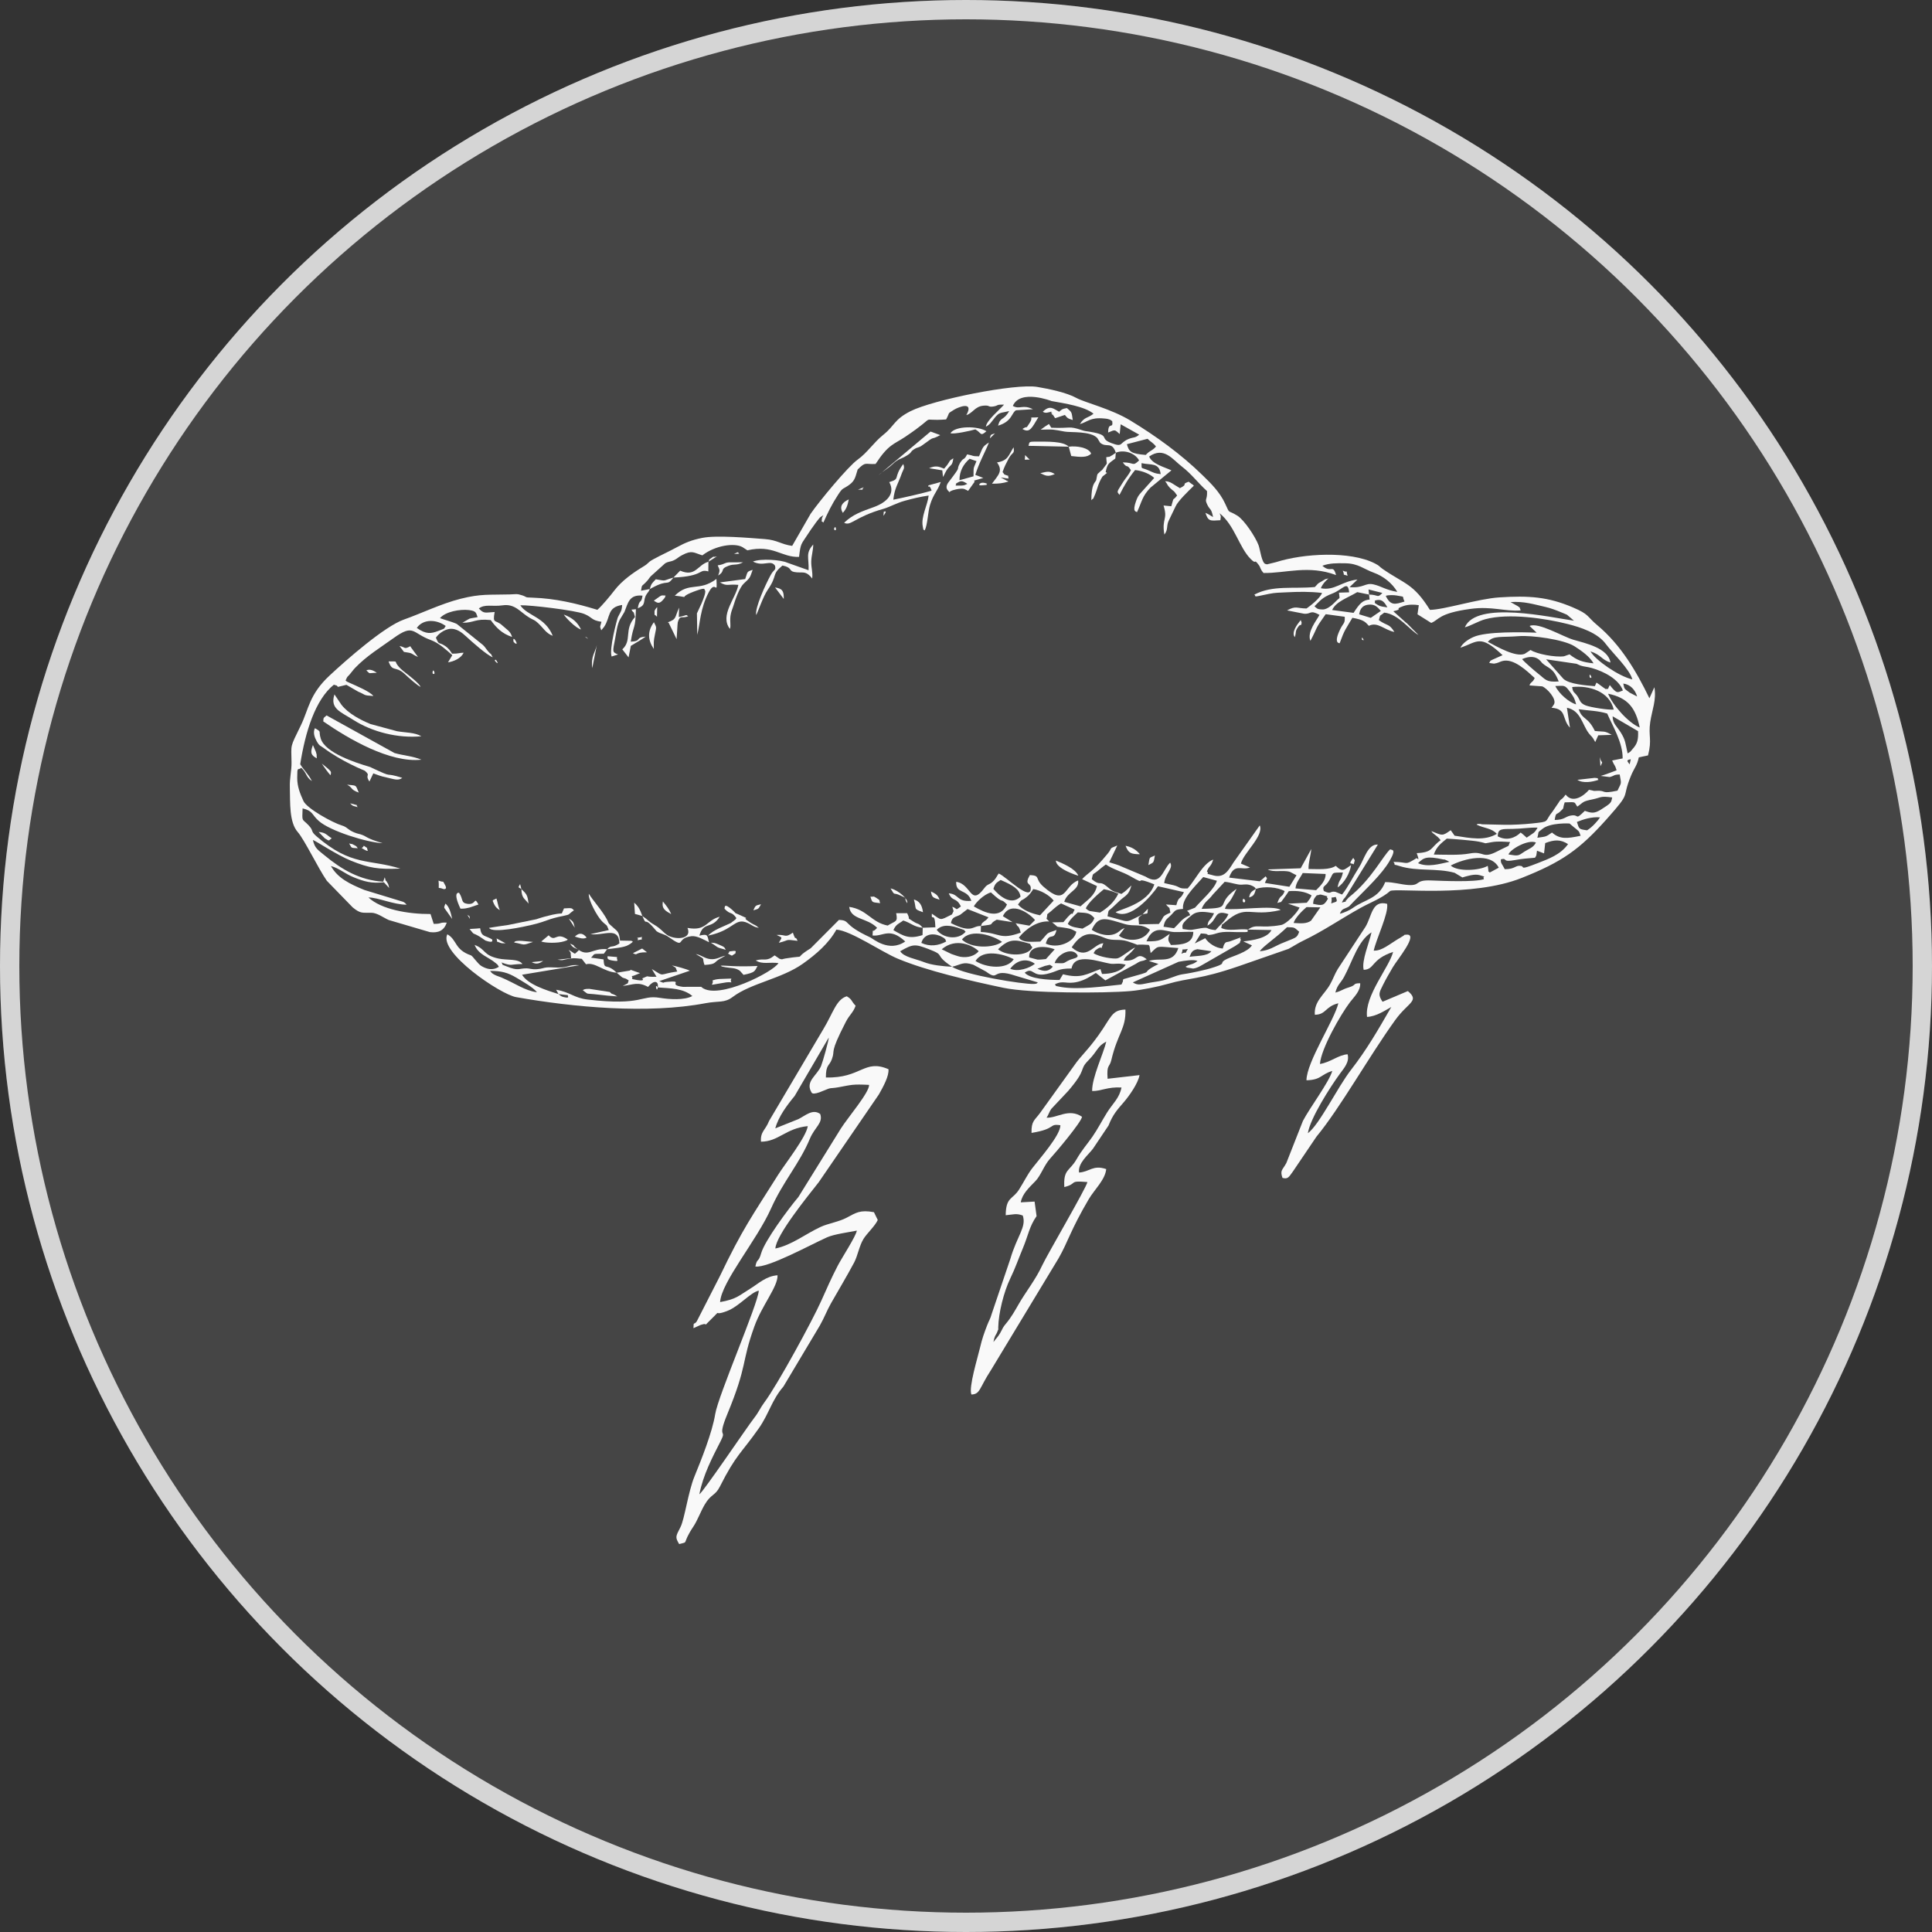 <?xml version="1.0" encoding="UTF-8"?> <svg xmlns="http://www.w3.org/2000/svg" width="100" height="100" viewBox="0 0 100 100" fill="none"><rect x="0" y="0" width="100" height="100" fill="#333333" stroke="none"/> <circle opacity="0.8" cx="50" cy="50" r="49.5" stroke="#F9F9F9"></circle> <circle opacity="0.09" cx="50" cy="50" r="50" fill="white"></circle> <path fill-rule="evenodd" clip-rule="evenodd" d="M28.91 51.454L29.398 51.51C29.358 51.569 29.546 51.698 29.141 51.599C29.036 51.573 28.97 51.503 28.91 51.454ZM25.361 50.255C25.942 50.251 26.28 50.338 26.728 50.606C27.049 50.8 27.595 51.101 27.794 51.36C27.138 51.264 26.732 50.927 25.94 50.589C25.831 50.543 25.737 50.522 25.637 50.472C25.391 50.353 25.434 50.302 25.361 50.255ZM55.02 50.428L54.843 50.724C54.246 50.723 53.301 50.669 53.039 50.345C53.505 50.03 53.399 50.587 54.179 50.412C54.777 50.276 54.723 50.129 55.462 50.129C55.617 49.28 56.915 49.793 57.466 49.88C57.709 49.919 57.858 49.825 58.264 49.931C58.042 50.298 57.499 50.407 57.041 50.412L56.959 50.16C56.248 50.412 55.958 50.669 55.02 50.428ZM53.695 50.142L54.085 49.995C54.447 49.925 54.263 49.909 54.493 50.035C54.283 50.289 54.046 50.308 53.695 50.142ZM49.282 50.04C49.764 49.923 49.839 49.758 50.38 49.935L51.04 50.291C51.745 50.825 51.291 50.077 52.538 50.496L53.719 50.849C53.643 50.895 53.715 50.918 53.517 50.929C52.993 50.959 49.904 50.461 49.282 50.04ZM52.29 50.142C52.615 49.697 53.135 49.566 53.565 49.885C53.3 50.107 52.684 50.324 52.29 50.142ZM50.491 49.74C50.885 49.114 51.915 49.363 52.471 49.646C52.127 50.204 51.05 50.099 50.491 49.74ZM54.589 49.85C54.728 49.383 55.474 49.009 55.752 49.413C55.872 49.587 55.54 49.608 55.372 49.684C54.97 49.868 55.221 49.869 54.589 49.85ZM61.572 49.526C61.664 49.288 61.711 49.18 61.982 49.13L62.701 49.236C62.48 49.515 61.905 49.462 61.572 49.526ZM54.137 49.641C54.023 49.654 53.817 49.675 53.702 49.67L53.269 49.555C53.233 48.921 54.105 48.939 54.59 49.138L54.137 49.641ZM49.282 50.04C48.805 50.014 48.225 49.96 47.809 49.793C47.419 49.636 46.773 49.539 46.595 49.236C47.252 48.859 47.357 48.853 48.063 49.124C49.004 49.485 48.268 49.362 49.282 50.04ZM61.149 49.363C61.299 49.032 61.035 49.197 61.482 49.119C61.248 49.499 61.529 49.196 61.149 49.363ZM48.744 49.135C49.484 48.503 50.373 48.945 50.657 49.236C50.455 49.477 50.094 49.588 49.708 49.523C49.588 49.502 49.339 49.41 49.243 49.378L48.744 49.135ZM51.659 49.135C52.074 48.724 52.384 48.588 52.95 48.751C53.534 48.918 53.196 48.773 53.434 49.033C53.19 49.531 52.081 49.491 51.659 49.135ZM55.471 49.033C56.089 48.096 56.617 48.318 57.212 48.558C57.616 48.719 57.929 48.583 58.352 48.719C59.339 49.036 58.374 48.835 59.457 48.909C59.528 49.03 59.491 48.941 59.521 49.111L59.558 49.33C60.008 48.899 59.82 48.996 60.991 49.07C60.718 49.925 60.021 49.544 59.465 49.74L59.963 49.895C58.751 50.511 60.14 50.128 58.146 50.681C58.08 50.849 58.155 50.704 58.117 50.811L58.045 50.959C57.14 51.05 55.829 51.242 54.918 51.087C54.504 51.017 54.696 51.018 54.599 50.95C55.047 50.718 55.182 50.964 55.784 50.819C56.148 50.729 56.44 50.547 56.719 50.358L57.214 50.744L58.797 49.885C59.114 49.673 59.06 49.802 59.355 49.651C58.79 49.212 58.932 49.802 58.162 49.714C58.288 49.419 58.419 49.493 58.757 49.041C58.495 49.151 58.039 49.566 57.831 49.606C57.648 49.643 56.917 49.545 56.603 49.336L56.689 49.196C57.211 48.791 56.874 49.407 57.108 48.819C56.585 48.869 56.269 49.74 55.471 49.033ZM48.975 48.731C48.58 48.952 48.12 49.011 47.689 48.805C47.81 48.373 48.23 48.275 48.647 48.438C48.672 48.449 48.828 48.529 48.848 48.545C48.999 48.674 48.894 48.588 48.975 48.731ZM49.791 48.631C50.26 48.021 51.445 48.444 51.865 48.752C51.409 49.087 50.255 49.099 49.791 48.631ZM65.208 49.236C65.347 48.998 66.055 48.54 66.617 47.991C67.04 48.004 66.962 47.988 67.246 48.227C67.115 48.581 67.096 48.505 66.32 48.835C65.976 48.98 65.701 49.197 65.208 49.236ZM64.594 48.116L65.811 48.139C65.604 48.566 64.832 48.671 64.355 48.727L64.8 48.932C64.575 49.285 63.841 49.474 63.496 49.639C63.04 49.86 63.534 49.834 62.891 50.046C62.593 50.147 62.347 50.206 62.025 50.276C60.959 50.512 61.366 50.326 60.41 50.681C60.161 50.774 59.789 50.819 59.553 50.858C59.102 50.937 58.921 51.034 58.634 50.849L61 49.783C61.342 49.721 61.782 49.649 61.983 49.74C61.688 49.968 61.656 49.861 61.358 50.041C61.382 50.054 61.415 50.051 61.428 50.08L61.761 50.133C61.919 50.117 62.09 50.026 62.203 49.96L63.928 48.968C64.296 48.698 64.096 48.926 64.232 48.631C64.05 48.545 64.589 48.392 63.676 48.719C63.48 48.789 63.459 48.708 63.348 48.91C63.341 48.921 63.335 48.955 63.33 48.966L63.289 49.097C62.926 49.07 62.566 48.834 62.382 48.562L61.84 48.832L62.157 48.317C62.733 48.329 62.304 48.443 62.738 48.373C62.918 48.342 63.025 48.269 63.289 48.245C63.528 48.224 63.761 48.238 63.999 48.245C64.84 48.264 64.496 48.216 64.594 48.116ZM59.341 48.724C59.711 47.819 60.309 48.221 60.766 48.242C61.08 48.254 61.431 48.219 61.766 48.232C61.761 48.843 61.195 48.902 60.608 48.913C60.455 48.682 60.429 48.631 60.546 48.337C60.072 48.647 60.089 48.731 59.341 48.724ZM48.484 48.127C48.793 47.825 49.207 47.879 49.772 48.09C50.009 48.179 49.821 48.08 49.981 48.227C49.585 48.687 48.793 48.556 48.484 48.127ZM47.761 48.02L47.75 48.4C47.054 48.625 46.764 48.447 46.243 48.144C46.379 47.822 46.55 47.804 46.751 47.645C47.166 47.777 47.303 47.98 47.761 48.02ZM56.508 48.127C56.868 47.34 57.265 47.551 58.225 47.831C58.722 47.977 59.062 47.771 59.524 48.127C59.248 48.668 58.596 48.736 58.131 48.553C57.941 48.476 58.042 48.507 57.913 48.428L58.213 48.034C57.991 48.125 58.04 48.13 57.874 48.248C57.447 48.553 56.826 48.344 56.508 48.127ZM56.028 48.066C55.755 48.012 55.468 48.007 55.269 47.824C55.382 47.579 55.572 47.429 55.786 47.224C56.306 47.255 56.403 47.251 56.647 47.522C56.517 47.808 56.477 47.816 56.028 48.066ZM50.772 47.932C50.325 47.903 50.34 48.345 49.219 47.779C49.286 47.436 49.456 47.48 49.698 47.348L50.08 47.053L51.165 47.48C51.04 47.65 50.978 47.658 50.956 47.678C50.793 47.835 50.86 47.706 50.772 47.932ZM50.772 47.932C51.637 47.819 51.075 47.875 51.592 47.602L52.409 47.731L51.908 47.421C52.331 46.545 53.362 47.348 53.571 47.624L53.284 47.913L52.572 47.787C52.586 47.835 52.62 47.83 52.628 47.87C52.652 47.983 52.73 47.854 52.832 48.272C51.745 48.668 51.779 48.291 50.764 48.237L50.772 47.932ZM62.497 47.911C63.06 47.606 62.802 47.05 63.584 47.316C63.421 47.685 63.126 47.895 62.915 48.143C62.349 48.087 62.641 47.969 62.143 48.048C61.666 48.125 61.725 48.171 61.216 48.085C61.2 47.892 61.107 47.828 61.706 47.354C62.012 47.112 62.446 47.208 62.84 47.271C62.639 47.697 62.553 47.563 62.497 47.911ZM66.959 47.773C67.016 47.539 67.38 47.158 67.626 46.951L68.342 46.965L67.86 47.653C67.621 47.83 67.297 47.792 66.959 47.773ZM55.042 47.729L54.456 47.742C54.865 48.045 54.567 47.934 55.018 48.007C55.326 48.058 55.403 48.05 55.711 48.227C55.612 48.757 54.745 49.134 54.129 48.84C54.311 48.195 54.543 48.752 54.685 48.135C54.085 48.345 54.321 48.227 53.845 48.736C53.592 48.738 53.17 48.782 52.952 48.69C52.725 48.593 52.854 48.626 52.735 48.53C53.081 48.09 53.697 47.65 54.305 47.696C54.091 47.452 54.185 47.678 54.208 47.319C54.509 47.096 54.579 46.965 54.919 46.761L55.623 47.08C55.331 47.667 55.76 46.844 55.042 47.729ZM51.289 46.191C52.041 46.882 51.717 46.407 52.122 46.817C51.763 47.587 51.015 47.27 50.405 46.916C50.502 46.722 50.913 46.298 51.289 46.191ZM53.831 47.375C53.363 47.278 52.928 47.101 52.69 46.817C52.955 46.467 52.789 46.7 53.132 46.435C53.306 46.301 53.381 46.17 53.481 46.019C53.863 46.075 54.315 46.332 54.538 46.614L53.831 47.375ZM69.138 46.424C69.25 46.722 69.191 46.646 68.905 46.762C68.987 46.335 68.783 46.512 69.138 46.424ZM67.964 46.78C67.983 46.517 68.037 46.493 68.152 46.343C68.337 46.324 68.272 46.268 68.494 46.335C68.958 46.475 68.54 46.314 68.736 46.514C68.534 46.874 68.448 46.893 67.964 46.78ZM56.936 47.236L56.398 47.153C56.268 47.096 56.271 47.069 56.201 47.018C56.32 46.721 56.86 46.252 57.137 46.024C57.458 46.086 57.61 46.15 57.886 46.255C57.662 46.722 57.286 47.023 56.936 47.236ZM51.418 46.009C51.514 45.698 51.587 45.692 51.793 45.547C52.433 45.826 52.767 46.014 52.822 46.413C52.323 46.897 51.721 46.368 51.418 46.009ZM65.006 46.008C65.457 45.859 66.132 45.918 66.493 46.123C66.354 46.504 66.284 46.255 66.115 46.739C66.413 46.628 66.206 46.806 66.472 46.467C66.534 46.387 66.652 46.209 66.708 46.126C67.147 46.091 67.563 46.143 67.887 46.346C67.814 46.522 67.744 46.59 67.64 46.726L66.665 46.774L67.265 46.975C67.153 47.233 66.604 47.825 66.305 47.879C65.188 48.079 65.046 47.785 64.594 48.116C64.155 48.048 63.581 48.23 63.209 48.026C63.298 47.736 63.151 47.961 63.405 47.739C64.53 46.754 64.643 47.49 66.285 47.102C65.953 46.826 63.98 47.137 63.4 47.04C63.56 46.606 63.552 46.973 64.005 46.006C62.791 46.852 63.946 47.007 62.196 47.042C62.365 46.639 62.537 46.627 62.772 46.306L63.389 45.642C63.737 45.673 64.018 45.802 64.264 45.791C64.409 45.784 64.602 45.74 64.848 45.867C64.98 45.936 64.953 45.95 65.006 46.008ZM61.852 46.983L61.442 47.144C61.578 47.284 61.477 47.126 61.605 47.367C61.149 47.556 61.099 47.739 60.767 48.045L60.223 47.967C60.301 47.579 60.4 47.579 60.613 47.364C60.85 47.125 60.793 47.075 61.233 47.046C61.168 46.533 61.77 45.966 62.28 45.395L62.987 45.588C62.851 46.025 62.247 46.534 61.852 46.983ZM59.14 47.331C58.125 47.811 58.581 47.739 57.324 47.428C57.401 47.035 57.329 47.206 57.589 46.964C57.739 46.823 57.806 46.754 57.951 46.622C58.267 46.333 58.427 46.344 58.561 45.831C58.363 46.005 58.318 46.094 58.045 46.269C57.506 46.11 57.535 46.081 57.278 45.872C56.883 45.548 56.97 45.893 56.51 45.505C56.59 45.159 56.518 45.32 56.815 45.081C56.984 44.943 57.086 44.852 57.239 44.745C57.61 45.004 58.085 45.114 58.495 45.347C59.507 45.923 58.494 45.269 59.748 45.775C59.419 46.796 57.911 47.08 57.744 47.219C58.494 47.653 59.599 46.371 59.936 45.872L61.281 46.177C61.067 46.633 61.021 46.335 60.886 46.853L60.349 46.815C60.622 47.131 60.483 46.841 60.579 47.239C60.081 47.453 60.29 47.437 59.981 47.825L58.955 47.844C58.937 47.434 58.861 47.543 59.14 47.331ZM68.122 46.076L67.054 45.984C67.082 45.669 67.276 45.483 67.428 45.188L68.612 45.237C68.628 45.561 68.374 45.827 68.122 46.076ZM75.089 44.8C75.767 44.444 77.158 44.085 77.576 44.911L77.107 45.163C76.949 44.98 77.091 45.325 77.013 44.854C77.013 44.849 77.01 44.827 77.004 44.816C76.587 45.063 75.446 45.132 75.089 44.8ZM73.397 44.678C73.696 44.382 73.85 44.302 74.691 44.482C75.05 44.559 74.521 44.41 74.865 44.527C74.889 44.535 74.923 44.556 74.942 44.564C74.963 44.572 74.993 44.592 75.019 44.607C74.478 44.725 73.892 44.9 73.397 44.678ZM79.98 43.638C80.457 43.458 80.768 43.439 81.162 43.691C80.771 44.241 80.149 44.457 79.597 44.674C78.585 45.069 78.945 44.859 78.722 44.821C78.43 44.768 78.444 44.991 77.886 44.99C77.761 44.728 77.655 44.68 77.688 44.476C78.066 44.39 77.688 44.654 78.43 44.514C78.768 44.449 79.11 44.425 79.451 44.396C79.529 44.252 79.507 44.383 79.555 44.032L79.92 44.171L79.98 43.638ZM78.079 44.227C78.144 43.98 79.075 43.431 79.498 43.608C79.379 43.873 79.1 43.949 78.907 44.078C78.574 44.303 78.601 44.313 78.079 44.227ZM74.214 44.232C74.353 43.809 74.623 43.625 74.886 43.407C75.199 43.423 76.212 43.499 76.541 43.563C77.061 43.665 76.702 43.673 77.213 43.59C77.556 43.534 77.819 43.565 78.162 43.584C77.994 43.895 78.304 43.651 77.49 44.071C76.694 44.479 76.839 44.032 76.07 44.176C75.521 44.278 74.792 44.236 74.214 44.232ZM79.574 43.362C79.675 42.985 79.545 43.137 79.841 42.899C80.248 42.572 81.227 42.62 81.239 42.625L81.433 42.789C81.727 43.035 81.717 42.971 81.811 43.26C81.116 43.404 80.747 43.456 80.331 43.092C80.002 43.316 80.058 43.293 79.574 43.362ZM77.522 43.287C77.53 42.877 77.731 42.912 78.31 42.903C78.797 42.895 79.11 42.828 79.585 42.837C79.41 43.147 79.384 43.097 79.02 43.357C78.928 43.279 78.979 43.316 78.879 43.231C78.738 43.11 78.842 43.194 78.708 43.092C78.438 43.364 77.988 43.545 77.522 43.287ZM81.621 42.545C81.925 42.417 82.391 42.264 82.818 42.307C82.727 42.459 82.413 42.819 82.146 42.977C81.717 42.915 81.74 42.92 81.621 42.545ZM81.642 41.75C81.985 41.514 81.882 41.486 82.434 41.374C82.909 41.276 82.809 41.189 83.447 41.276C83.388 41.557 83.41 41.557 82.873 41.899C82.517 42.125 82.362 42.084 82.031 41.969C81.473 42.513 81.784 42.114 81.275 42.219C81.02 42.272 80.954 42.441 80.471 42.441C80.536 42.017 80.554 42.199 80.757 42.002C81.001 41.768 80.86 41.91 80.988 41.53C81.634 41.508 81.456 41.506 81.642 41.75ZM84.349 39.563C84.243 39.411 84.135 39.341 84.409 39.301L84.349 39.563ZM84.497 38.776C84.352 38.937 84.438 38.88 84.246 38.996C84.125 38.468 84.146 38.324 83.892 37.916C83.697 37.605 83.468 37.452 83.469 37.075L84.786 37.844C84.8 38.277 84.765 38.479 84.497 38.776ZM84.872 37.657C84.277 37.415 83.46 36.483 83.235 35.907C84.272 36.119 84.661 36.652 84.872 37.657ZM81.376 35.561C82.253 35.465 83.303 35.784 83.527 36.727C83.265 36.758 82.338 36.615 82.073 36.512C81.76 36.389 81.778 36.217 81.641 36.025C81.489 35.811 81.414 35.864 81.376 35.561ZM81.582 36.459C81.216 36.357 80.685 35.904 80.504 35.507C80.978 35.498 80.986 35.433 81.259 35.806C81.417 36.023 81.497 36.126 81.582 36.459ZM84.021 35.38C84.39 35.43 84.636 35.706 84.738 36.051L84.353 35.851C84.058 35.626 84.084 35.685 84.021 35.38ZM82.549 35.516C82.103 35.478 81.221 35.416 80.922 35.136L80.026 34.126L81.602 34.358C81.612 34.361 81.754 34.431 81.806 34.449C81.995 34.511 82.162 34.511 82.387 34.575C83.045 34.763 83.788 35.16 84.001 35.739C83.731 35.832 83.702 35.953 83.322 35.459C83.152 35.781 83.326 35.607 83.113 35.669C82.915 35.542 82.826 35.452 82.633 35.331L82.549 35.516ZM79.592 34.849C79.48 34.763 78.885 34.259 78.784 34.115C79.525 33.796 79.758 34.259 79.823 34.319C80.123 34.6 80.394 34.532 80.678 35.273C80.013 35.32 80.011 35.175 79.592 34.849ZM78.626 32.926C79.253 32.875 80.937 33.092 81.499 33.453C81.858 33.683 82.292 33.989 82.481 34.334C81.886 34.276 81.607 34.16 81.239 33.869L80.95 33.97C80.503 34.03 79.541 33.856 79.222 33.643L78.918 33.842C78.456 34.027 77.53 33.499 77.011 33.221C77.294 32.885 77.702 33 78.626 32.926ZM21.574 32.502C21.9 32.029 22.586 32.049 23.071 32.401C22.942 32.561 23.12 32.492 22.69 32.655C22.313 32.799 22.058 32.842 21.574 32.502ZM70.35 31.797C70.381 31.653 70.423 31.327 70.86 31.295C71.163 31.273 71.293 31.413 71.47 31.623L70.951 31.98L70.35 31.797ZM71.154 31.09C71.492 30.978 71.637 31.117 71.81 31.438C71.596 31.405 71.463 31.399 71.326 31.319C71.036 31.15 71.221 31.217 71.154 31.09ZM72.698 31.134C72.221 31.283 71.975 31.37 71.728 30.842C71.841 30.79 72.164 30.798 72.288 30.823C72.786 30.924 72.532 30.802 72.698 31.134ZM70.862 30.775L70.892 31.032C70.536 31.062 70.375 31.233 70.061 31.721L68.953 31.575C69.142 31.142 69.732 30.957 70.251 30.649L70.862 30.775ZM70.862 30.775L70.835 30.51L71.551 30.691C71.273 30.983 71.371 30.78 70.862 30.775ZM68.036 31.382C68.349 31.074 68.443 30.919 68.966 30.719C69.499 30.517 69.77 30.011 69.831 30.659L69.304 30.676C69.336 31.064 69.395 30.869 69.157 31.11C68.996 31.273 68.719 31.549 68.46 31.546C68.155 31.543 68.159 31.474 68.036 31.382ZM62.917 26.221L62.727 25.966L62.917 26.221ZM60.077 24.541C59.746 24.499 59.769 24.488 59.44 24.345C59.035 24.166 59.095 24.324 59.086 23.973C59.595 24.084 59.998 23.933 60.077 24.541ZM59.397 22.712C59.585 22.896 59.663 22.894 59.834 23.111C59.622 23.358 59.551 23.282 59.303 23.547C58.545 23.486 58.431 23.381 58.328 22.991L59.397 22.712ZM33.636 30.488L33.18 30.576C33.236 30.199 33.204 30.399 33.511 30.049C33.593 29.957 33.601 29.914 33.689 29.823L34.428 29.157C34.63 29.044 34.683 29.092 34.881 28.999C35.05 28.921 35.094 28.843 35.313 28.73C35.824 28.462 35.902 28.608 36.355 28.745C36.996 28.243 37.994 28.078 38.429 28.318L38.685 28.485C40.025 28.176 40.442 28.857 41.359 28.825C41.444 28.093 41.468 28.187 41.807 27.659C41.934 27.466 42.017 27.341 42.136 27.182C42.203 27.091 42.246 27.022 42.309 26.946C42.508 26.705 42.398 26.818 42.617 26.666C42.605 26.698 42.548 26.796 42.546 26.815C42.524 27.119 42.508 26.919 42.617 27.049C42.859 26.512 43.047 26.117 43.382 25.604C43.644 25.2 43.611 25.35 43.971 25.085C44.271 24.866 44.282 24.637 44.392 24.302C44.828 23.869 44.761 24.048 45.32 24.014C45.991 22.987 46.26 23.009 46.847 22.615C48.701 21.37 47.435 21.825 48.971 21.71C49.192 21.305 48.996 21.452 49.374 21.212C49.606 21.066 50.434 20.74 50.017 21.487C50.36 21.377 50.456 21.043 50.895 20.998C51.265 20.96 51.114 21.091 51.431 21.037C51.704 20.989 51.525 20.935 51.969 20.944C51.741 21.209 51.061 21.761 51.029 22.085C51.252 21.969 51.3 21.851 51.489 21.621C51.737 21.316 51.795 21.388 52.234 21.278C51.947 21.787 51.782 21.557 51.659 22.032C52.401 21.814 52.36 21.343 52.593 21.235L53.464 21.182C52.933 20.912 52.784 21.215 52.424 21.01C52.802 20.121 54.431 20.759 54.431 20.759C55.111 20.882 56.132 21.032 56.601 21.413C56.293 21.661 56.135 21.565 55.896 21.95C56.295 21.843 56.424 21.59 57.144 21.661C57.219 21.667 57.275 21.67 57.338 21.686C57.504 21.728 57.493 21.75 57.57 21.801C57.63 22.243 57.364 21.785 57.357 22.388C57.747 22.222 57.685 22.237 57.956 22.466L58.005 21.961L58.964 22.497C58.747 22.682 58.691 22.615 58.441 22.712C57.908 22.92 58.155 23.17 57.525 22.934C56.853 22.682 57.541 22.535 56.41 22.347C56.199 22.312 56.17 22.323 55.996 22.264C55.283 22.026 55.463 22.184 54.415 22.139L54.294 21.946C54.136 22.045 54.043 22.104 53.866 22.24C54.546 22.219 54.5 22.227 55.109 22.339C55.414 22.395 56.456 22.299 56.797 22.675L56.943 22.915C57.275 23.201 57.549 22.814 57.755 23.433C58.152 23.264 58.738 23.425 58.959 23.832C58.6 24.169 58.733 23.931 58.114 23.933C58.377 24.3 58.291 23.96 58.537 24.337C58.412 24.592 58.289 24.709 58.142 24.933C58.127 24.959 58.079 25.034 58.063 25.059C57.761 25.525 57.835 25.446 57.945 25.615C58.189 25.128 58.42 24.74 58.752 24.33C59.133 24.367 59.545 24.543 59.741 24.739L59.079 25.476C58.939 25.632 58.889 25.695 58.808 25.918C58.586 26.529 58.813 26.467 58.853 26.508C59.121 25.924 59.114 25.695 59.55 25.238L60.633 24.346C60.255 24.169 59.639 24.021 59.48 23.63C60.246 23.095 60.705 23.791 61.165 24.142C61.68 24.536 61.974 24.964 62.475 25.419C62.499 25.912 62.326 25.79 62.494 26.132C62.642 26.432 62.69 26.279 62.788 26.761C62.582 26.649 62.626 26.646 62.393 26.545C62.54 26.994 62.636 26.96 63.167 26.927C63.196 26.652 63.207 26.776 63.123 26.564C63.908 27.191 64.134 28.331 64.736 28.934C65.073 29.272 64.868 28.865 65.144 29.231C65.27 29.397 65.203 29.433 65.401 29.658C66.555 29.676 67.717 29.231 69.154 29.765C68.993 29.172 68.896 29.692 68.446 29.283C68.814 29.143 69.191 29.148 69.646 29.156C70.3 29.167 70.581 29.451 71.109 29.644C71.596 29.819 72.058 30.18 72.325 30.636C71.709 30.533 71.521 30.348 71.095 30.249C70.654 30.145 70.586 30.458 69.853 30.389L70.262 29.997C69.424 30.092 69.084 30.587 68.368 30.447C68.431 30.26 68.672 29.984 68.77 29.945C68.583 29.963 68.593 29.985 68.428 30.081C68.139 30.245 68.269 30.169 68.058 30.384C66.93 30.49 65.877 30.277 64.924 30.777C65.06 30.873 64.737 30.938 65.677 30.74C65.995 30.673 66.237 30.675 66.616 30.657C67.217 30.628 67.763 30.614 68.428 30.689C68.329 30.968 67.817 31.361 67.626 31.495C67.093 31.487 67.088 31.34 66.62 31.594L67.489 31.765C67.883 31.803 67.781 31.543 68.297 31.825C68.147 32.114 67.64 32.712 67.827 33.17C68.24 32.39 68.02 32.621 68.618 31.79L69.603 31.924C69.624 32.286 69.534 32.235 69.378 32.55C68.995 33.324 69.328 33.281 69.339 33.295C69.608 32.559 69.647 32.58 69.999 31.978C70.254 32.025 70.522 32.074 70.705 32.239C70.72 32.251 70.742 32.277 70.755 32.289C70.768 32.302 70.793 32.331 70.804 32.341C70.814 32.352 70.835 32.377 70.852 32.393C71.302 32.163 71.65 32.607 72.173 32.711C71.897 32.258 71.806 32.414 71.368 32.098C71.478 31.749 71.355 31.95 71.648 31.709C72.398 31.788 72.982 32.636 73.421 32.866L72.821 32.262C72.807 32.25 72.78 32.234 72.765 32.219L72.119 31.639C72.703 31.495 72.09 31.56 72.641 31.369C72.89 31.281 73.204 31.283 73.437 31.324L73.369 31.797L74.079 32.242C74.487 32.085 74.444 31.745 76.107 31.517C77.23 31.364 77.888 31.662 78.708 31.595C78.636 31.405 78.709 31.48 78.546 31.366L78.184 31.163C78.88 31.115 79.381 31.276 80.011 31.42C80.246 31.473 80.559 31.589 80.755 31.672C80.879 31.725 80.998 31.766 81.108 31.819L81.467 32.127C80.292 31.966 76.418 31.067 75.82 32.47C76.131 32.39 76.522 32.149 76.863 32.055C78.098 31.717 80.011 32.015 81.124 32.294C81.827 32.47 82.692 32.754 83.123 33.34C83.457 33.793 84.347 34.627 84.49 35.165C83.803 35.013 82.58 34.176 82.323 33.715C82.884 33.9 82.89 34.144 83.358 34.295C83.241 33.541 82.073 33.298 81.43 33.11C80.891 32.952 79.619 32.189 79.171 32.401L79.537 32.748C78.808 32.719 76.917 32.674 76.26 32.974C75.993 33.095 75.708 33.284 75.59 33.526C76.485 33.229 76.598 32.807 77.773 33.912L77.235 34.152C77.047 34.263 77.205 34.134 77.079 34.316L77.329 34.35C77.544 34.318 77.597 34.267 77.73 34.224C78.336 34.029 79.06 34.758 79.435 35.093C79.328 35.347 79.223 35.286 79.166 35.478L79.826 35.526C80.077 35.628 80.583 36.181 80.436 36.453L80.355 36.574C80.347 36.587 80.323 36.612 80.307 36.633C81.122 36.697 80.819 37.193 81.261 37.665L81.104 36.633C81.821 36.777 81.888 37.498 82.236 37.954C82.395 38.163 82.392 38.074 82.569 38.409L82.726 38.059L83.421 38.036C83.027 37.806 83.038 37.89 82.55 37.835C82.172 37.061 81.915 37.29 81.712 36.71C82.284 36.791 82.684 36.783 83.188 36.933C83.458 37.554 84.001 38.438 83.988 39.256L83.445 39.363C83.575 39.679 83.576 39.542 83.675 39.871C83.375 39.982 83.22 40.049 82.853 40.163L83.318 40.22C83.586 40.151 83.509 40.092 83.835 40.088C83.93 40.621 83.929 40.477 83.72 40.924C82.826 41.112 83.171 40.906 82.647 40.932C82.395 40.944 82.606 40.943 82.247 40.879C81.995 41.181 81.408 41.613 81.037 41.127C80.79 41.473 80.835 41.275 80.674 41.543L80.361 42.002C79.904 42.564 80.279 42.518 79.277 42.625C78.861 42.669 78.272 42.697 77.915 42.692L76.716 42.665C76.459 42.634 76.953 42.649 76.573 42.645C76.413 42.645 76.485 42.657 76.427 42.682C76.804 42.875 77.201 42.853 77.476 43.161C76.838 43.536 76.118 43.384 75.288 43.255C75.269 43.226 75.224 43.163 75.215 43.148L75.087 42.971C74.659 43.279 74.667 43.257 74.09 43.019C74.15 43.169 74.372 43.22 74.567 43.49C74.026 43.876 74.187 44.118 73.329 44.158C73.525 44.701 73.335 44.342 73.292 44.436C72.67 44.811 72.944 44.621 72.127 44.611C72.304 44.87 71.98 44.678 72.437 44.825C73.346 45.116 74.352 44.918 75.29 45.176L75.692 45.417C75.928 45.349 76.321 45.216 76.595 45.301C77.029 45.436 76.696 45.306 76.809 45.505C76.292 45.669 74.698 45.596 74.077 45.572C73.185 45.535 73.57 45.853 72.88 45.807C72.499 45.781 72.143 45.658 71.698 45.657C71.347 46.533 70.648 46.542 70.019 46.999C69.861 47.114 69.569 47.243 69.351 47.297C69.462 47.003 69.576 47.069 69.829 46.914L70.132 46.598C70.667 46.049 71.534 45.243 71.923 44.565C72.319 43.879 72.011 44.027 71.961 43.956C71.585 44.286 70.996 45.511 69.849 46.421C69.832 46.434 69.81 46.454 69.794 46.469C69.773 46.488 69.722 46.557 69.702 46.576C69.518 46.732 69.907 46.593 69.453 46.716C69.582 46.435 69.542 46.587 69.687 46.359L71.318 43.715C70.79 43.676 70.603 44.498 70.341 44.899C70.034 45.371 69.77 45.929 69.464 46.301L69.121 46.161C68.811 46.102 68.933 46.324 68.521 46.118C68.425 45.824 68.588 45.937 68.8 45.572C69.06 45.127 68.874 45.175 69.51 45.16C69.392 45.658 69.32 45.464 69.234 45.931C69.568 45.73 69.88 45.184 69.931 44.776C69.576 45.017 69.494 45.167 69.138 44.816C68.814 45.036 68.246 44.982 67.729 44.98C67.721 44.64 67.832 44.343 67.873 43.944L67.323 44.942L65.621 45.001C65.913 45.172 66.403 45.018 66.767 45.127L67.107 45.304L66.739 45.899L65.47 45.701C65.588 45.404 65.621 45.521 65.508 45.358C65.4 45.459 65.352 45.497 65.205 45.615L63.619 45.424C63.885 44.642 64.278 45.077 64.699 44.9L64.23 44.699C64.356 44.158 65.433 43.258 65.205 42.722L63.841 44.648C63.574 45.077 63.349 45.456 62.81 45.313C62.239 45.163 62.655 45.278 62.468 45.103C62.615 44.753 62.665 44.902 62.797 44.49C62.251 44.707 61.881 45.534 61.474 45.985C60.984 46.009 61.112 45.913 60.75 45.821L60.258 45.708C60.316 45.205 60.753 44.94 60.566 44.65C60.155 45.06 60.099 45.88 59.288 45.371L58.084 44.865C57.895 44.769 57.614 44.694 57.415 44.631L57.831 43.763C57.351 43.952 57.61 43.849 57.33 44.189C56.536 45.156 56.323 45.163 56.009 45.505L56.777 45.862C56.666 46.368 56.276 46.587 55.928 46.912L55.085 46.678C55.235 46.151 55.873 46.078 55.805 45.572C55.036 45.856 55.216 46.952 54.018 45.902C53.523 45.47 53.89 45.323 53.306 45.293C53.008 45.816 53.331 45.685 53.351 45.939C53.41 46.748 52.065 45.355 51.693 45.213C51.603 45.334 51.565 45.444 51.449 45.57C51.206 45.832 51.136 45.716 50.949 45.968C50.225 46.943 50.281 45.749 49.492 45.642C49.465 46.292 50.06 45.984 50.277 46.628C49.491 46.691 49.668 46.281 49.108 46.239C49.309 46.702 49.484 46.408 49.735 46.917C49.417 47.15 49.591 47.04 49.29 46.932C49.373 47.248 49.39 47.07 49.272 47.331C48.616 47.658 48.754 47.645 48.233 47.292C48.195 47.742 48.39 47.11 48.415 47.996L47.761 48.02C47.522 47.748 47.546 47.871 47.282 47.701C46.863 47.428 47.167 47.681 46.954 47.267L46.386 47.268C46.477 47.733 46.373 47.648 45.945 47.907C45.093 47.741 44.881 47.072 43.954 46.941C44.045 47.627 44.882 47.485 45.399 48.026C45.093 48.376 45.203 47.943 45.163 48.42C45.709 48.487 46.039 47.969 46.855 48.731C46.009 49.317 45.182 48.581 45.042 48.518C43.563 47.835 44.057 47.643 43.424 47.614L41.961 49.083C40.922 49.726 41.954 49.403 40.646 49.612C40.432 49.647 40.532 49.681 40.347 49.625L40.095 49.45C39.645 49.807 39.586 49.576 39.117 49.713C39.454 49.931 39.838 49.788 40.293 49.849C40.036 50.305 37.169 51.767 36.333 51.112C36.325 51.106 36.302 51.082 36.296 51.077L35.347 51.079C34.493 50.975 35.476 50.734 34.514 50.823C34.217 50.851 34.467 50.919 34.123 50.783L35.704 50.244C35.564 50.166 34.962 50 34.78 49.97C35.064 50.134 34.933 50.048 35.055 50.286C34.043 50.426 34.447 50.592 33.738 50.156L33.982 50.557C33.261 50.581 33.706 50.45 33.243 50.642C33.237 50.645 33.432 50.801 32.974 50.726C32.509 50.65 32.833 50.667 32.696 50.546C32.722 50.533 32.762 50.488 32.774 50.512L33.129 50.369L32.634 50.195C32.627 50.209 32.618 50.23 32.616 50.235L31.919 50.348L32.208 50.592C32.403 50.683 32.296 50.584 32.543 50.747C32.45 50.943 32.612 50.838 32.233 51.032C32.787 50.97 33.011 50.796 33.542 51.082C33.859 50.699 34.075 50.791 34.053 51.055C34.014 51.511 33.855 50.822 34.046 51.109C34.715 51.158 35.369 51.154 35.836 51.554C35.418 51.782 34.646 51.728 34.148 51.647C33.151 51.484 33.303 52.074 30.41 51.736C29.715 51.655 29.497 51.344 28.787 51.23C28.809 51.262 28.873 51.4 28.91 51.454C28.289 51.259 27.33 50.965 27.022 50.452L29.985 49.96C29.42 49.914 29.492 50.072 28.906 50.081C28.721 50.083 28.472 50.059 28.314 50.072C28.137 50.086 28.051 50.147 27.791 50.166C27.517 50.185 27.398 50.121 27.263 50.121C26.832 50.118 26.851 50.278 26.197 50.01C25.865 49.874 26.1 50.008 25.951 49.815C26.537 50.027 26.358 49.907 27.044 49.896C26.818 49.604 26.262 49.714 25.8 49.614C24.995 49.44 25.155 49.132 24.566 48.909C24.77 49.422 25.271 49.521 25.666 49.856C25.814 49.981 25.712 49.884 25.823 50.041C25.686 50.123 25.398 50.286 24.916 50C24.727 49.888 24.466 49.48 24.378 49.45C23.511 49.15 23.671 48.652 23.154 48.358C22.68 49.287 25.892 51.465 26.709 51.61C29.698 52.14 33.526 52.491 36.515 51.926C37.21 51.795 37.494 51.928 37.924 51.602C38.875 50.884 40.445 50.667 41.555 49.882C42.249 49.391 42.904 48.819 43.291 48.117C44.041 48.171 45.645 49.279 46.465 49.62C47.997 50.26 50.198 50.761 51.929 51.127C53.306 51.419 57.171 51.415 58.519 51.297C59.065 51.249 59.926 51.075 60.435 50.929C61.6 50.589 62.03 50.729 64.153 49.997L66.694 49.113C67 48.949 67.156 48.832 67.469 48.682C68.5 48.186 69.406 47.557 70.421 46.994C70.954 46.697 71.524 46.498 71.961 46.113C72.311 45.963 76.191 46.464 78.76 45.443C80.847 44.615 81.746 43.983 83.166 42.393C84.508 40.887 83.887 41.426 84.43 40.128C84.581 39.764 84.741 39.618 84.824 39.199L85.301 39.1C85.52 38.262 85.308 38.107 85.416 37.373C85.51 36.743 85.745 36.233 85.63 35.57L85.373 36.142C84.695 34.739 83.891 33.378 82.684 32.368C82.106 31.884 82.285 31.811 81.4 31.434C80.125 30.893 79.151 30.822 77.605 30.921C76.509 30.991 74.75 31.559 74.012 31.567C73.161 30.202 72.719 30.242 71.578 29.457C71.355 29.304 71.443 29.307 71.165 29.164C69.888 28.508 67.468 28.64 66.041 29.098L65.583 29.21C65.566 29.21 65.531 29.197 65.516 29.195C65.31 29.176 65.227 28.447 65.143 28.221C64.982 27.788 64.401 26.914 64.05 26.694C63.51 26.357 63.686 26.66 63.411 26.063C63.132 25.458 62.663 25.007 62.232 24.586C61.142 23.518 59.839 22.573 58.5 21.761C57.507 21.16 56.134 20.829 55.725 20.603C55.211 20.316 54.268 20.124 53.695 20.028C52.547 19.832 48.276 20.7 47.126 21.284C46.271 21.718 46.317 22.026 45.723 22.502C45.205 22.918 44.9 23.427 44.391 23.791C43.898 24.142 42.403 25.944 41.956 26.596L41.003 28.254C40.434 28.179 40.239 27.951 39.59 27.903C38.758 27.841 37.097 27.692 36.35 27.841C35.8 27.949 35.46 28.093 35.02 28.332C34.6 28.56 34.247 28.714 33.818 28.947C33.489 29.127 33.618 29.133 33.288 29.331C32.762 29.649 32.187 30.056 31.803 30.558C31.59 30.837 31.16 31.355 30.92 31.564C29.819 31.227 28.736 30.975 27.585 30.936C27.108 30.921 27.317 30.914 27.038 30.818C26.743 30.718 26.711 30.759 26.384 30.767C25.326 30.796 24.892 30.727 23.842 30.992C22.828 31.249 21.801 31.753 20.912 32.066C19.899 32.422 17.938 34.145 17.054 34.97C16.009 35.942 15.976 36.708 15.579 37.53C14.989 38.747 15.078 38.473 15.089 39.457C15.096 39.919 14.986 40.249 15.002 40.766C15.024 41.554 14.963 42.556 15.412 43.068C15.764 43.471 16.468 44.943 16.918 45.591L18.26 46.971C18.67 47.303 18.75 47.236 19.222 47.244C19.53 47.249 19.848 47.501 20.125 47.621L22.251 48.246C22.693 48.301 22.982 48.168 23.124 47.755C22.713 47.734 22.899 47.822 22.449 47.819L22.284 47.31C21.126 47.315 19.734 47.075 19.072 46.453C19.556 46.447 20.377 46.831 21.048 46.826C20.987 46.769 20.984 46.742 20.877 46.681L18.861 46.065C18.072 45.743 17.478 45.444 17.127 44.825C17.566 44.942 17.843 45.224 18.314 45.411C18.852 45.625 19.201 45.736 19.87 45.666L20.145 45.963C20.079 45.69 20.089 45.768 20.049 45.692C19.912 45.428 20.02 45.792 19.916 45.408L19.832 45.636C18.63 45.566 17.665 44.99 16.813 44.284C16.465 43.995 16.294 43.919 16.194 43.477C16.334 43.514 17.454 44.265 18.164 44.549C19.125 44.935 19.567 45.004 20.722 44.959C19.104 44.452 18.199 44.854 16.388 43.292C16.039 42.992 16.267 43.029 15.97 42.714C15.626 42.349 15.633 42.582 15.662 41.843C16.208 41.971 16.123 42.156 16.495 42.488C17.093 43.022 19.013 43.609 19.805 43.644C19.597 43.584 19.289 43.482 19.114 43.4C18.984 43.341 18.881 43.268 18.774 43.225C18.57 43.142 18.557 43.18 18.324 43.081C17.974 42.934 17.985 42.812 17.689 42.724C17.232 42.59 15.882 41.851 15.705 41.458C15.527 41.064 15.383 40.707 15.384 40.263C15.386 39.617 15.409 39.909 15.592 39.741C15.894 40.021 15.817 40.214 16.146 40.428C15.93 40.019 15.75 39.896 15.539 39.558C15.801 37.886 16.318 36.213 17.28 35.441C17.524 35.518 17.379 35.447 17.492 35.553L17.93 35.447L18.544 35.802C18.956 35.966 18.751 35.992 19.326 36.025C19.16 35.798 18.458 35.507 18.091 35.342C17.832 35.227 18.024 35.312 17.887 35.224C18.003 34.965 17.95 35.082 18.102 34.905C18.222 34.766 18.277 34.678 18.373 34.578C18.964 33.957 19.696 33.513 20.36 33.036C21.44 32.258 21.317 32.778 22.315 33.135C22.718 33.282 23.117 33.652 23.411 33.912L23.189 34.283C23.473 34.243 23.875 34.074 23.995 33.783C23.751 33.791 23.762 33.836 23.398 33.834C23.312 33.702 23.238 33.569 23.038 33.434C22.686 33.199 22.741 33.432 22.562 33.006C22.707 32.789 23.002 32.59 23.256 32.554C23.63 32.502 23.931 32.76 24.127 32.942C24.454 33.245 25.196 33.903 25.503 34.021C25.305 33.656 25.504 33.991 25.268 33.716C25.12 33.541 25.129 33.513 24.997 33.384L23.645 32.296C23.462 32.203 22.961 32.066 22.773 31.996C23.057 31.653 23.815 31.524 24.265 31.576C24.686 31.626 24.63 31.742 24.721 31.94C24.596 31.972 24.429 31.985 24.298 32.023L23.933 32.234C24.56 32.239 24.574 32.009 25.398 32.095C25.698 32.5 25.977 32.792 26.505 32.969C26.428 32.671 26.226 32.583 26.004 32.377C25.643 32.041 25.485 32.331 25.603 31.678C25.128 31.698 25.054 31.79 24.785 31.493C25.107 31.251 25.477 31.409 26.013 31.332C26.668 31.236 26.921 31.688 27.413 31.977C27.651 32.116 27.654 32.072 27.845 32.248C28.142 32.521 28.255 32.776 28.611 32.91C28.212 31.922 27.287 31.88 26.931 31.329C27.434 31.31 29.782 31.591 30.237 31.776C30.686 31.959 30.588 32.103 31.132 32.184C31.067 32.46 31.03 32.376 31.121 32.625L31.268 32.446C31.613 31.932 31.415 31.431 32.203 31.313C32.178 31.662 32.128 31.64 31.983 31.945C31.941 32.036 31.515 33.625 31.659 33.981L31.989 33.874C31.678 33.753 31.71 33.738 31.839 33.06C31.908 32.701 31.941 32.366 32.08 32.079L32.323 31.67C32.506 31.219 32.562 30.759 33.258 30.831C33.189 31.289 33.097 30.967 33.012 31.482C33.491 31.31 33.24 31.093 33.476 30.745C33.609 30.552 33.559 30.656 33.636 30.488Z" fill="#F9F9F9"></path> <path fill-rule="evenodd" clip-rule="evenodd" d="M41.976 56.493C42.021 56.515 41.94 56.758 42.659 56.44C43.055 56.266 42.959 56.357 43.411 56.274C44.086 56.15 44.128 56.111 44.981 56.153C45.02 56.515 43.888 57.84 43.526 58.408L41.325 61.956C40.791 62.587 39.581 64.227 39.399 64.864C39.248 65.39 39.19 65.089 39.098 65.555C39.747 65.639 41.948 64.43 42.805 64.045C43.165 63.883 43.909 63.784 44.351 63.696C44.297 63.999 43.575 65.102 43.365 65.505C43.038 66.136 42.8 66.677 42.495 67.359C42.061 68.333 40.239 71.687 39.56 72.592C39.351 72.873 39.27 73.094 39.043 73.383C38.676 73.852 36.401 77.224 36.198 77.345C36.391 76.345 36.87 75.437 37.312 74.569C37.634 73.935 37.092 74.54 37.645 73.197C38.713 70.608 38.354 70.572 39.048 68.652C39.444 67.554 40.272 66.587 40.245 66.008C39.65 66.049 39.26 66.439 38.818 66.71C38.231 67.071 38.126 67.241 37.272 67.396C37.333 66.359 39.169 64.208 39.908 62.553C40.543 61.132 41.376 60.241 41.922 58.934C42.173 58.336 42.616 58.124 42.454 57.661C42.067 57.372 41.676 57.752 41.327 57.924L40.129 58.403C40.291 57.797 40.74 57.2 41.132 56.726L42.897 53.702C42.904 53.83 42.584 54.969 42.503 55.165C42.302 55.66 41.697 55.947 41.976 56.493ZM39.388 59.094C40.306 59.089 40.66 58.401 41.81 58.288C41.736 58.845 40.641 60.227 40.275 60.808C38.908 62.981 38.442 63.59 37.259 66.057L36.064 68.394C35.906 68.622 35.906 68.35 35.893 68.746L36.268 68.577C36.755 68.416 36.308 68.769 36.731 68.36C37.471 67.642 36.797 68.177 37.636 67.857C38.261 67.618 38.858 66.878 39.276 66.806C39.228 67.511 37.172 72.234 37.018 73.198C36.867 74.144 36.287 75.588 35.941 76.433C35.623 77.21 35.432 78.635 35.22 79.045C34.966 79.538 34.942 79.562 35.154 79.921C35.7 79.78 35.253 79.967 35.893 79.008C36.105 78.689 36.26 78.245 36.476 77.877C36.803 77.317 37.014 77.436 37.261 76.945C38.102 75.277 38.367 75.226 39.279 73.924C39.798 73.187 39.948 72.461 40.55 71.767L42.434 68.611C42.667 68.202 42.805 67.822 43.007 67.468C43.414 66.753 43.816 66.085 44.211 65.347C44.397 64.996 44.471 64.49 44.696 64.124C44.868 63.843 45.289 63.463 45.433 63.147L45.235 62.742C44.514 62.609 44.306 62.772 43.815 63.032C43.414 63.243 42.862 63.326 42.476 63.504C41.699 63.863 40.99 64.443 40.133 64.623C40.164 63.937 41.786 61.942 42.375 61.194L45.492 56.646C45.722 56.239 46.023 55.689 45.987 55.342C44.728 54.797 44.581 55.821 42.747 55.77C42.747 55.086 42.919 55.2 43.058 54.822C43.253 54.292 42.899 54.604 43.772 52.907C43.979 52.504 44.148 52.435 44.287 52.059C44.024 51.779 44.128 51.747 43.828 51.567C43.28 51.733 43.121 52.434 42.616 53.268L39.808 58.018C39.618 58.504 39.348 58.566 39.388 59.094Z" fill="#F9F9F9"></path> <path fill-rule="evenodd" clip-rule="evenodd" d="M56.53 56.472C57.002 56.48 57.321 56.247 58.047 56.289C57.947 56.833 57.593 57.12 57.31 57.57C57.056 57.975 56.796 58.473 56.55 58.826C56.27 59.228 55.997 59.525 55.719 60.008C55.352 60.643 55.035 60.506 55.089 61.443C55.813 61.258 55.264 61.096 56.284 61.183C56.23 61.481 54.197 64.95 53.944 65.496C53.605 66.233 53.081 66.882 52.727 67.503C52.548 67.816 52.333 68.196 52.09 68.484C51.881 68.732 51.932 68.71 51.771 68.995C51.647 69.217 51.54 69.292 51.422 69.466C51.476 69.116 51.567 69.094 51.627 68.918C51.707 68.681 51.663 68.973 51.669 68.701C51.685 67.964 51.955 66.868 52.291 66.175C52.551 65.639 52.705 65.18 52.946 64.602C53.228 63.927 53.271 63.495 53.653 62.946L53.55 62.193L52.835 62.233C52.909 61.792 53.271 61.467 53.601 61.125C53.871 60.846 54.051 60.295 54.358 59.965C54.645 59.654 55.971 58.082 56.006 57.804C55.315 57.342 54.717 57.881 54.17 57.851C54.259 57.733 54.31 57.543 54.412 57.399L55.293 56.463C56.305 55.28 55.818 55.408 56.335 54.884C56.822 54.391 56.788 54.158 57.261 53.913C57.114 54.537 56.511 55.789 56.53 56.472ZM53.392 58.639C54.712 58.424 54.256 58.149 54.886 58.242C54.889 58.756 53.822 59.956 53.437 60.457C53.163 60.814 53.013 61.152 52.743 61.575C52.408 62.103 52.066 61.942 52.055 62.9C52.468 62.863 52.596 62.791 52.938 62.914C53.139 63.516 52.657 63.927 52.291 65.172L51.331 68.006C51.244 68.307 51.201 68.317 51.093 68.601C50.936 69.009 50.831 69.302 50.727 69.75C50.614 70.243 50.124 71.816 50.281 72.18C50.745 72.162 50.679 71.853 51.294 70.913L54.789 65.133C55.279 64.281 55.401 63.689 56.357 62.063C56.646 61.574 57.203 61.068 57.258 60.512C56.565 60.278 56.397 60.659 55.85 60.69C55.786 60.195 56.33 59.782 56.573 59.456L57.377 58.256C57.604 57.682 57.824 57.446 58.18 57.034C58.422 56.753 58.912 56.078 58.981 55.647L57.329 55.837C57.275 55.062 57.423 55.287 57.524 54.861C57.849 53.482 58.285 53.246 58.252 52.256C57.529 52.274 57.53 52.646 56.855 53.587C56.278 54.393 55.95 54.639 55.598 55.153L53.825 57.618C53.552 57.988 53.375 58.022 53.392 58.639Z" fill="#F9F9F9"></path> <path fill-rule="evenodd" clip-rule="evenodd" d="M70.584 50.198C71.17 50.177 70.946 49.659 72.107 49.271C71.914 50.056 70.619 51.548 70.758 52.635C71.245 52.614 71.708 52.287 72.013 52.122C71.323 53.319 70.742 54.331 69.931 55.373C69.222 56.284 68.301 58.205 67.695 58.655C67.811 57.889 68.854 56.261 69.344 55.59C69.572 55.277 69.858 54.972 69.752 54.57C69.286 54.597 68.86 54.988 68.32 55.071C68.378 54.276 69.387 52.518 69.87 51.881C70.083 51.6 70.423 51.297 70.404 50.892C69.985 50.898 70.247 50.973 69.829 51.103C69.43 51.225 69.476 51.278 69.119 51.376C69.218 50.97 69.385 50.898 69.566 50.57C70.009 49.754 70.282 48.696 70.989 48.258C70.874 48.795 70.463 49.737 70.584 50.198ZM68.055 52.524C68.653 52.515 68.582 52.097 69.272 51.929C69.079 52.778 67.626 54.972 67.623 55.915C68.394 55.895 68.356 55.611 68.959 55.432C68.785 56.022 67.787 57.345 67.438 58.02L66.582 60.195C66.379 60.573 66.242 60.562 66.381 60.967C66.66 61.044 66.702 60.938 66.925 60.63L68.143 58.829C69.371 57.342 70.85 54.696 72.21 52.807C72.887 51.865 73.496 51.824 72.871 51.297L71.561 51.851C71.315 51.486 71.382 51.382 71.585 50.977C71.759 50.627 71.915 50.373 72.092 50.064C72.3 49.7 73.47 48.307 72.787 48.379C72.595 48.4 72.817 48.339 72.541 48.497C71.899 48.865 71.556 49.221 71.103 49.205C71.248 48.556 71.885 47.273 71.797 46.782C71.013 46.576 71.012 47.404 70.683 47.962L69.245 50.153C69.084 50.415 69.01 50.657 68.844 50.954C68.546 51.484 68.004 51.829 68.055 52.524Z" fill="#F9F9F9"></path> <path fill-rule="evenodd" clip-rule="evenodd" d="M46.028 24.954C46.363 25.56 45.889 26.005 45.23 26.246C44.608 26.471 44.148 26.62 43.692 27.057C44.037 27.255 44.236 26.757 45.728 26.337C46.017 26.256 46.401 26.039 46.821 25.922C47.245 25.806 47.612 25.716 48.067 25.649C48.011 26.155 47.662 26.742 47.763 27.252C47.834 27.615 47.77 27.317 47.86 27.459C48.018 27.153 48.024 26.503 48.139 26.131C48.318 25.55 48.519 25.444 48.693 24.947L48.054 25.123C48.023 25.353 48.083 24.962 48.219 25.394C47.853 25.514 46.668 25.78 46.237 25.865C46.306 25.246 46.476 25.078 46.69 24.469C46.744 24.314 46.85 24.245 46.751 24.019C46.199 24.761 46.639 24.77 46.028 24.954Z" fill="#F9F9F9"></path> <path fill-rule="evenodd" clip-rule="evenodd" d="M16.733 37.34C18.025 38.234 20.18 39.501 21.812 39.321C21.343 39.127 20.891 39.113 20.417 38.976L16.904 37.03C16.765 37.164 16.738 37.105 16.733 37.34Z" fill="#F9F9F9"></path> <path fill-rule="evenodd" clip-rule="evenodd" d="M50.07 25.044C49.959 25.089 49.941 25.126 49.769 25.132C49.232 25.151 49.58 25.108 49.467 25.041C49.745 24.864 49.786 24.863 50.07 25.044ZM49.662 24.856C49.658 24.381 49.874 24.017 50.187 23.746L50.543 23.869C50.378 24.291 50.393 24.117 50.389 24.654L49.662 24.856ZM50.674 23.62C50.281 23.618 50.423 23.583 50.056 23.519C49.923 23.797 49.884 23.711 49.78 23.838L49.691 23.961C49.437 24.443 49.845 23.982 49.102 24.952C48.998 25.088 48.92 25.266 49.1 25.427C49.267 25.577 48.926 25.454 49.475 25.333C49.871 25.245 49.954 25.332 49.96 25.333C49.984 25.34 50.016 25.362 50.037 25.368C50.056 25.375 50.085 25.395 50.109 25.408L50.444 24.938C50.439 24.928 50.425 24.898 50.42 24.875L50.895 24.738L50.482 24.579C50.662 23.98 50.99 23.403 51.188 22.903C50.819 23.128 50.867 23.202 50.674 23.62Z" fill="#F9F9F9"></path> <path fill-rule="evenodd" clip-rule="evenodd" d="M41.852 29.516L40.74 29.122C40.419 28.98 39.405 28.895 38.972 29.066C39.518 29.358 39.895 28.94 40.116 29.285C40.174 29.538 40.059 29.452 39.89 29.765C39.634 30.232 39.062 31.471 39.141 31.834C39.227 31.691 39.492 30.885 39.736 30.531C40.279 29.741 39.91 29.762 40.499 29.272C41.011 29.369 40.82 29.548 41.102 29.605C41.519 29.688 41.686 29.489 42.039 29.945C42.077 29.6 41.985 29.406 41.99 29.072C41.996 28.756 42.089 28.52 42.093 28.182C41.68 28.646 41.876 28.844 41.852 29.516Z" fill="#F9F9F9"></path> <path fill-rule="evenodd" clip-rule="evenodd" d="M21.811 38.109C21.466 37.905 20.991 37.926 20.55 37.848L19.181 37.478C18.678 37.272 18.023 36.937 17.668 36.471L17.311 35.942C17.07 36.688 17.624 36.838 18.286 37.261C19.264 37.885 20.587 38.224 21.811 38.109Z" fill="#F9F9F9"></path> <path fill-rule="evenodd" clip-rule="evenodd" d="M19.121 40.453L19.322 40.03C19.641 40.14 19.652 40.164 20.018 40.244C20.388 40.324 20.605 40.428 20.822 40.263C19.769 39.927 20.5 40.334 19.241 39.74C19.22 39.73 19.196 39.716 19.174 39.706C19.15 39.697 19.123 39.69 19.097 39.682C18.392 39.473 16.833 38.968 16.603 38.232C16.469 37.8 16.678 37.91 16.297 37.691C16.193 37.924 16.282 38.163 16.391 38.363C16.534 38.624 16.592 38.594 16.748 38.712C17.704 39.427 18.875 39.888 18.882 39.893C19.221 40.182 18.861 40.062 19.121 40.453Z" fill="#F9F9F9"></path> <path fill-rule="evenodd" clip-rule="evenodd" d="M60.927 25.646C60.672 25.985 60.79 25.627 60.626 26.203L60.225 26.165C60.463 26.921 60.121 26.803 60.267 27.668C60.484 27.402 60.348 27.215 60.514 26.905L60.846 26.216C60.959 25.945 61.527 25.396 61.792 25.142C61.771 25.123 61.739 25.064 61.731 25.085L61.524 24.933C61.087 25.093 61.554 25.026 61.071 25.267C60.764 25.097 60.578 24.9 60.306 24.911C60.429 25.04 60.386 25.081 60.554 25.251C60.768 25.466 60.717 25.332 60.927 25.646Z" fill="#F9F9F9"></path> <path fill-rule="evenodd" clip-rule="evenodd" d="M31.919 50.348C31.365 49.801 31.281 50.276 31.239 49.658L30.594 49.569C30.819 49.341 30.639 49.378 31.252 49.365L31.426 49.132C30.63 49.052 30.471 49.585 29.852 49.098C29.56 48.87 29.844 48.988 29.508 48.843C29.667 49.087 29.742 49.044 29.977 49.173C29.654 49.434 29.875 49.41 29.436 49.166C29.599 49.418 29.509 49.202 29.56 49.598L28.854 49.675C29.173 49.716 29.055 49.7 29.335 49.647C29.688 49.58 29.694 49.588 30.113 49.63L30.333 49.911C30.797 49.78 31.22 50.292 31.919 50.348Z" fill="#F9F9F9"></path> <path fill-rule="evenodd" clip-rule="evenodd" d="M29.079 47.279C28.718 47.295 28.49 47.374 28.147 47.458C27.988 47.498 27.847 47.554 27.758 47.58L26.312 47.875C26.302 47.876 25.334 48.017 25.311 48.026C25.489 48.331 27.159 47.959 27.553 47.864C28.363 47.67 28.296 47.576 29.2 47.398C29.542 47.329 29.379 47.335 29.709 47.118C29.583 47.026 29.685 46.981 29.192 47.018L29.079 47.279Z" fill="#F9F9F9"></path> <path fill-rule="evenodd" clip-rule="evenodd" d="M31.426 49.132C31.739 49.087 32.288 49.052 32.521 48.915C32.915 48.685 32.676 48.72 32.676 48.695L32.092 48.684C32.045 48.248 31.988 48.224 31.741 48.01C31.37 47.688 31.589 47.855 31.318 47.426C31.013 46.946 30.751 46.683 30.477 46.261C30.432 46.561 30.917 47.445 31.16 47.686C31.44 47.965 31.367 47.788 31.511 48.139L30.561 48.352C31.235 48.449 32.032 47.927 32.061 48.832C31.672 49.095 31.649 48.885 31.426 49.132Z" fill="#F9F9F9"></path> <path fill-rule="evenodd" clip-rule="evenodd" d="M34.926 30.831C35.896 30.933 34.91 30.974 36.059 30.567C36.595 30.378 36.42 30.532 36.501 30.569C36.551 30.824 36.07 31.734 36.073 31.747L36.091 32.857C36.236 32.288 36.234 31.494 36.698 30.631C37.051 29.975 37.129 30.906 37.083 29.966C36.163 30.65 35.698 30.082 34.926 30.831Z" fill="#F9F9F9"></path> <path fill-rule="evenodd" clip-rule="evenodd" d="M33.248 47.412C33.5 48.001 33.301 47.406 33.837 48.029L33.982 48.197C34 48.21 34.025 48.225 34.044 48.237C34.181 48.323 34.4 48.355 34.582 48.482C35.549 49.157 34.927 48.567 35.788 48.457C36.069 48.422 36.443 48.644 36.7 48.771C36.604 48.395 36.639 48.328 36.2 48.428C36.417 47.669 36.824 48.125 37.252 47.449C36.541 47.634 36.575 48.213 35.584 48.028C35.849 48.658 34.885 48.653 34.51 48.38C34.271 48.206 34.21 48.072 33.888 47.881C33.5 47.653 33.572 47.626 33.248 47.412Z" fill="#F9F9F9"></path> <path fill-rule="evenodd" clip-rule="evenodd" d="M38.57 29.972L37.263 30.145C37.653 30.366 37.633 30.223 38.217 30.272C38.087 30.979 37.238 31.842 37.777 32.551C37.855 32.377 37.745 32.13 37.834 31.747C37.874 31.579 37.913 31.514 37.954 31.378C38.067 31.005 38.281 30.408 38.498 30.205C38.824 29.899 38.803 29.939 38.958 29.495C38.626 29.596 38.709 29.597 38.57 29.972Z" fill="#F9F9F9"></path> <path fill-rule="evenodd" clip-rule="evenodd" d="M37.499 47.034C37.826 47.383 37.847 47.139 38.117 47.522C38.101 47.544 38.08 47.554 38.071 47.589L37.83 47.773C37.499 47.94 36.93 48.117 36.65 48.427C38.099 48.132 38.02 47.369 38.849 47.852C39.025 47.955 39.05 47.98 39.279 48.028C39.049 47.827 39.092 47.915 38.859 47.766C38.166 47.326 39.114 47.722 38.197 47.318C37.968 47.217 38.157 47.331 37.949 47.139C37.423 46.654 37.531 47.008 37.499 47.034Z" fill="#F9F9F9"></path> <path fill-rule="evenodd" clip-rule="evenodd" d="M32.867 31.935C32.276 32.599 32.733 33.135 32.21 33.61L32.534 34.025L32.652 33.43C32.989 33.226 33.25 33.079 33.419 32.95C32.837 32.998 33.25 33.189 32.647 33.212C32.8 32.243 32.888 32.637 32.915 31.534L32.684 31.554C32.853 31.85 32.745 31.496 32.867 31.935Z" fill="#F9F9F9"></path> <path fill-rule="evenodd" clip-rule="evenodd" d="M57.755 23.433L57.568 23.562C57.292 23.7 57.595 23.607 57.261 23.663C57.276 24.116 57.357 23.891 57.125 24.22C56.996 24.405 57.036 24.311 56.921 24.429C56.771 24.584 56.828 24.482 56.783 24.619L56.739 24.853C56.67 25.003 56.494 25.038 56.486 25.892C56.638 25.72 56.52 25.964 56.688 25.576C56.796 25.322 56.839 25.014 57.066 24.663L57.3 24.477C57.282 24.469 57.25 24.451 57.228 24.437C57.322 23.99 57.378 23.998 57.729 23.732L57.755 23.433Z" fill="#F9F9F9"></path> <path fill-rule="evenodd" clip-rule="evenodd" d="M45.479 24.593C45.621 24.446 45.942 24.264 46.173 24.049C46.564 23.684 46.577 23.811 46.977 23.554C47.221 23.396 47.089 23.404 47.301 23.262C47.523 23.114 47.523 23.208 47.762 23.029C48.495 22.482 48.072 22.839 48.667 22.522L48.164 22.337L45.479 24.593Z" fill="#F9F9F9"></path> <path fill-rule="evenodd" clip-rule="evenodd" d="M51.605 23.936C51.929 24.376 51.675 24.588 51.343 25.035C51.677 25.043 51.942 25.008 52.191 24.924C52.17 24.911 52.137 24.872 52.127 24.892L51.798 24.713C52.474 24.829 52.084 24.726 52.204 24.638C51.867 24.521 52.026 24.568 51.892 24.437C51.979 24.167 52.086 23.969 52.207 23.738C52.407 23.365 52.523 23.527 52.462 23.152C52.193 23.575 52.188 23.837 51.605 23.936Z" fill="#F9F9F9"></path> <path fill-rule="evenodd" clip-rule="evenodd" d="M55.318 23.122C55.357 23.269 55.385 23.374 55.448 23.604C55.946 23.663 56.265 23.689 56.478 23.483C56.364 23.163 55.711 23.064 55.318 23.122Z" fill="#F9F9F9"></path> <path fill-rule="evenodd" clip-rule="evenodd" d="M53.975 21.311C54.018 21.328 54.034 21.372 54.182 21.363C54.19 21.363 54.417 21.314 54.43 21.309C54.655 21.877 54.181 20.92 54.489 21.451C54.594 21.633 54.599 21.62 54.618 21.644L55.118 21.477C55.238 21.617 55.235 21.657 55.526 21.74C55.46 21.303 55.489 21.354 55.224 21.121C54.965 21.169 54.978 21.18 54.82 21.312C54.521 21.154 54.35 20.947 53.975 21.311Z" fill="#F9F9F9"></path> <path fill-rule="evenodd" clip-rule="evenodd" d="M34.859 29.894C36.474 29.824 36.134 29.433 36.663 29.576L36.668 29.075C36.101 29.235 36.005 29.886 35.205 29.537L34.859 29.894Z" fill="#F9F9F9"></path> <path fill-rule="evenodd" clip-rule="evenodd" d="M55.318 23.122C55.034 22.83 54.216 22.859 53.573 22.859C53.221 22.859 53.293 22.892 53.236 23.076L55.318 23.122Z" fill="#F9F9F9"></path> <path fill-rule="evenodd" clip-rule="evenodd" d="M38.482 50.459C39.112 50.331 39.06 50.262 39.208 49.999C38.055 50.054 37.574 49.967 37.3 49.981C37.428 50.047 37.21 50 37.55 50.064C37.82 50.115 38.067 50.082 38.292 50.245L38.436 50.403C38.446 50.414 38.465 50.441 38.482 50.459Z" fill="#F9F9F9"></path> <path fill-rule="evenodd" clip-rule="evenodd" d="M34.56 32.213C34.579 32.224 34.609 32.221 34.617 32.248L35.021 33.082C35.034 32.98 35.066 32.262 35.082 32.208C35.203 31.799 35.285 32.035 35.621 31.897C35.466 31.796 35.629 31.834 35.135 31.938L35.151 31.45C34.9 32.005 35.037 32.032 34.56 32.213Z" fill="#F9F9F9"></path> <path fill-rule="evenodd" clip-rule="evenodd" d="M23.833 47.033C24.098 47.038 24.139 47.004 24.3 46.975L24.766 46.817C24.508 46.359 24.685 46.857 24.182 46.781C23.843 46.728 23.986 46.539 23.76 46.209C23.753 46.22 23.405 46.116 23.833 47.033Z" fill="#F9F9F9"></path> <path fill-rule="evenodd" clip-rule="evenodd" d="M30.162 51.251C30.527 51.518 30.235 51.391 30.981 51.483C31.335 51.528 31.603 51.547 31.952 51.574L31.796 51.486C31.649 51.408 31.718 51.491 31.6 51.386C31.592 51.378 31.573 51.354 31.566 51.346L30.496 51.182C30.227 51.181 30.233 51.222 30.162 51.251Z" fill="#F9F9F9"></path> <path fill-rule="evenodd" clip-rule="evenodd" d="M49.195 22.421C49.361 22.492 50.247 22.296 50.483 22.224C50.81 22.408 50.729 22.613 51.057 22.32C50.606 22.036 49.443 22.036 49.195 22.421Z" fill="#F9F9F9"></path> <path fill-rule="evenodd" clip-rule="evenodd" d="M28.015 48.732C28.227 48.812 28.872 48.831 29.211 48.718C29.376 48.663 29.307 48.688 29.39 48.632C28.76 48.195 28.769 48.806 28.399 48.411L28.015 48.732Z" fill="#F9F9F9"></path> <path fill-rule="evenodd" clip-rule="evenodd" d="M33.842 33.59C33.841 33.218 33.823 33.215 33.898 32.848C33.985 32.42 33.987 32.497 33.847 32.205C33.5 32.672 33.529 33.135 33.842 33.59Z" fill="#F9F9F9"></path> <path fill-rule="evenodd" clip-rule="evenodd" d="M24.305 48.088C24.619 48.457 24.384 48.219 24.822 48.476C24.876 48.508 25.125 48.683 25.128 48.683C25.595 48.848 25.456 48.645 25.481 48.631C25.079 48.385 24.924 48.517 24.851 48.044C24.659 48.072 24.37 48.074 24.305 48.088Z" fill="#F9F9F9"></path> <path fill-rule="evenodd" clip-rule="evenodd" d="M21.773 35.553C21.686 35.366 21.236 35.017 21.07 34.887C20.948 34.792 20.782 34.669 20.647 34.517C20.336 34.172 20.695 34.248 20.112 34.235C20.32 34.819 20.462 34.431 20.961 34.898C21.154 35.079 21.619 35.503 21.773 35.553Z" fill="#F9F9F9"></path> <path fill-rule="evenodd" clip-rule="evenodd" d="M55.814 45.326C55.664 44.967 55.033 44.702 54.656 44.543C54.635 44.961 55.762 45.318 55.814 45.326Z" fill="#F9F9F9"></path> <path fill-rule="evenodd" clip-rule="evenodd" d="M40.196 48.392C40.517 48.564 40.497 48.468 40.312 48.798C40.919 48.653 40.576 48.609 41.284 48.698C41.126 48.349 41.223 48.803 41.038 48.272C40.617 48.57 40.702 48.36 40.196 48.392Z" fill="#F9F9F9"></path> <path fill-rule="evenodd" clip-rule="evenodd" d="M36.465 49.946C37.081 49.904 36.934 49.829 37.21 49.659L37.55 49.466C37.298 49.51 37.092 49.676 36.776 49.644C36.465 49.614 36.318 49.435 36.015 49.381C36.511 49.691 36.347 49.513 36.433 49.852L36.465 49.946Z" fill="#F9F9F9"></path> <path fill-rule="evenodd" clip-rule="evenodd" d="M37.147 29.262C37.245 29.494 37.284 29.497 37.17 29.79C37.577 29.535 37.223 29.468 37.705 29.286C38.024 29.166 38.115 29.289 38.461 29.104L37.841 29.107C37.483 29.096 37.568 29.203 37.147 29.262Z" fill="#F9F9F9"></path> <path fill-rule="evenodd" clip-rule="evenodd" d="M33.635 30.488L33.771 30.417C34.636 29.948 34.484 30.381 34.859 29.894C34.237 30.076 34.535 30.078 33.945 29.983C33.768 30.177 33.709 30.189 33.635 30.488Z" fill="#F9F9F9"></path> <path fill-rule="evenodd" clip-rule="evenodd" d="M48.868 24.258C48.562 24.13 48.412 24.094 48.09 24.234L48.774 24.346L48.809 24.691C48.883 24.572 48.955 24.378 49.063 24.244C49.231 24.035 49.299 24.089 49.343 23.722C49.09 23.875 49.199 23.837 49.025 24.071L48.868 24.258Z" fill="#F9F9F9"></path> <path fill-rule="evenodd" clip-rule="evenodd" d="M36.88 50.747C36.973 50.993 36.566 51.018 37.293 50.897C37.531 50.857 37.667 50.82 37.86 50.847C37.713 50.619 38.153 50.645 37.389 50.667C37.169 50.673 37.06 50.683 36.88 50.747Z" fill="#F9F9F9"></path> <path fill-rule="evenodd" clip-rule="evenodd" d="M52.921 22.203C53.315 22.447 53.426 22.109 53.745 21.598C53.106 21.646 53.555 21.502 53.286 21.904C53.036 22.28 53.256 21.983 52.921 22.203Z" fill="#F9F9F9"></path> <path fill-rule="evenodd" clip-rule="evenodd" d="M21.636 34.007L21.266 33.499C21.261 33.489 21.25 33.462 21.239 33.447C20.892 33.633 21.004 33.497 20.679 33.437L20.908 33.743C21.424 33.816 21.213 33.811 21.636 34.007Z" fill="#F9F9F9"></path> <path fill-rule="evenodd" clip-rule="evenodd" d="M47.774 47.217C47.721 46.823 47.584 46.646 47.303 46.557C47.456 47.086 47.255 47.031 47.774 47.217Z" fill="#F9F9F9"></path> <path fill-rule="evenodd" clip-rule="evenodd" d="M30.073 32.581C29.89 32.209 29.637 31.981 29.183 31.81C29.274 31.968 29.805 32.516 30.073 32.581Z" fill="#F9F9F9"></path> <path fill-rule="evenodd" clip-rule="evenodd" d="M81.645 40.364C81.941 40.559 82.421 40.473 82.739 40.364C82.621 40.268 82.839 40.295 82.541 40.262L81.645 40.364Z" fill="#F9F9F9"></path> <path fill-rule="evenodd" clip-rule="evenodd" d="M58.993 44.216C58.974 44.193 58.947 44.128 58.937 44.149C58.936 44.149 58.728 43.865 58.259 43.778C58.413 44.169 58.534 44.203 58.993 44.216Z" fill="#F9F9F9"></path> <path fill-rule="evenodd" clip-rule="evenodd" d="M33.248 47.412C33.135 47.099 33.052 46.919 32.825 46.722L32.865 47.305L33.248 47.412Z" fill="#F9F9F9"></path> <path fill-rule="evenodd" clip-rule="evenodd" d="M43.625 26.545C43.814 26.339 43.872 26.154 43.932 25.849C43.609 25.996 43.421 26.214 43.625 26.545Z" fill="#F9F9F9"></path> <path fill-rule="evenodd" clip-rule="evenodd" d="M33.843 31.089C34.037 31.225 34.136 31.274 34.347 31.014C34.503 30.818 34.374 30.981 34.452 30.826C34.169 30.813 34.289 30.781 33.843 31.089Z" fill="#F9F9F9"></path> <path fill-rule="evenodd" clip-rule="evenodd" d="M22.953 46.017C22.956 46.012 23.202 46.075 23.014 45.765C22.872 45.532 23.042 45.712 22.699 45.58C22.753 46.139 22.592 45.867 22.953 46.017Z" fill="#F9F9F9"></path> <path fill-rule="evenodd" clip-rule="evenodd" d="M26.612 48.784C27.205 48.892 26.996 48.956 27.592 48.754C27.328 48.744 26.66 48.61 26.612 48.784Z" fill="#F9F9F9"></path> <path fill-rule="evenodd" clip-rule="evenodd" d="M17.168 43.389C16.897 43.218 16.863 43.089 16.493 43.064L16.812 43.392C17.079 43.552 16.985 43.52 17.168 43.389Z" fill="#F9F9F9"></path> <path fill-rule="evenodd" clip-rule="evenodd" d="M16.395 39.252C16.377 38.91 16.409 39.151 16.35 38.915L16.197 38.562C16.036 38.985 16.112 39.089 16.395 39.252Z" fill="#F9F9F9"></path> <path fill-rule="evenodd" clip-rule="evenodd" d="M26.987 46.019C27.001 46.502 27.148 46.489 27.357 46.772C27.308 46.303 27.236 46.263 26.987 46.019Z" fill="#F9F9F9"></path> <path fill-rule="evenodd" clip-rule="evenodd" d="M45.561 46.748C45.473 46.589 45.618 46.637 45.368 46.482C45.157 46.351 45.273 46.432 45.053 46.411C45.154 46.746 45.138 46.69 45.561 46.748Z" fill="#F9F9F9"></path> <path fill-rule="evenodd" clip-rule="evenodd" d="M23.406 47.567C23.326 47.227 23.264 46.946 23.055 46.77L22.996 46.927C22.998 46.94 22.994 46.979 22.998 46.995L23.406 47.567Z" fill="#F9F9F9"></path> <path fill-rule="evenodd" clip-rule="evenodd" d="M54.597 24.537C54.315 24.368 54.216 24.405 53.847 24.491C54.122 24.625 54.24 24.695 54.597 24.537Z" fill="#F9F9F9"></path> <path fill-rule="evenodd" clip-rule="evenodd" d="M46.953 46.746C47.043 46.565 46.508 46.073 46.095 45.984C46.349 46.413 46.202 46.158 46.602 46.349C47.084 46.579 46.717 46.371 46.953 46.746Z" fill="#F9F9F9"></path> <path fill-rule="evenodd" clip-rule="evenodd" d="M34.74 47.316C34.619 47.026 34.485 46.88 34.31 46.659C34.238 47.058 34.458 47.147 34.74 47.316Z" fill="#F9F9F9"></path> <path fill-rule="evenodd" clip-rule="evenodd" d="M67.019 32.98C67.109 32.699 67.023 32.693 67.181 32.465C67.345 32.228 67.305 32.469 67.366 32.28C67.369 32.268 67.369 32.235 67.371 32.225C67.371 32.213 67.353 32.174 67.353 32.165C67.351 32.152 67.332 32.12 67.323 32.096C67.129 32.335 66.831 32.733 67.019 32.98Z" fill="#F9F9F9"></path> <path fill-rule="evenodd" clip-rule="evenodd" d="M29.752 48.479C30.006 48.55 30.184 48.626 30.365 48.53C30.205 48.325 30.004 48.23 29.752 48.479Z" fill="#F9F9F9"></path> <path fill-rule="evenodd" clip-rule="evenodd" d="M31.448 49.494C31.46 49.549 31.367 49.662 31.68 49.714C32.143 49.79 31.875 49.69 31.943 49.537L31.448 49.494Z" fill="#F9F9F9"></path> <path fill-rule="evenodd" clip-rule="evenodd" d="M40.567 31.001C40.578 30.575 40.484 30.465 40.116 30.406L40.567 31.001Z" fill="#F9F9F9"></path> <path fill-rule="evenodd" clip-rule="evenodd" d="M25.868 47.109C25.761 46.841 25.766 46.719 25.694 46.504C25.494 46.628 25.45 46.534 25.576 46.801C25.647 46.947 25.725 47.019 25.868 47.109Z" fill="#F9F9F9"></path> <path fill-rule="evenodd" clip-rule="evenodd" d="M18.57 41.024C18.383 40.593 18.491 40.678 17.965 40.614C18.292 40.793 18.108 40.857 18.57 41.024Z" fill="#F9F9F9"></path> <path fill-rule="evenodd" clip-rule="evenodd" d="M59.44 44.777C59.724 44.624 59.706 44.69 59.777 44.278C59.467 44.436 59.52 44.302 59.44 44.777Z" fill="#F9F9F9"></path> <path fill-rule="evenodd" clip-rule="evenodd" d="M37.566 49.161C37.488 49.051 37.56 49.036 37.212 48.893C36.981 48.797 36.989 48.805 36.792 48.794C37.206 49.038 36.982 49.009 37.566 49.161Z" fill="#F9F9F9"></path> <path fill-rule="evenodd" clip-rule="evenodd" d="M32.76 49.336C33.047 49.489 32.811 49.279 33.489 49.291L33.237 49.095L32.76 49.336Z" fill="#F9F9F9"></path> <path fill-rule="evenodd" clip-rule="evenodd" d="M48.631 46.569C48.541 46.322 48.438 46.266 48.185 46.14C48.238 46.459 48.288 46.456 48.631 46.569Z" fill="#F9F9F9"></path> <path fill-rule="evenodd" clip-rule="evenodd" d="M65.005 46.008C64.756 46.151 64.696 46.22 64.654 46.451C64.879 46.386 64.933 46.314 65.005 46.008Z" fill="#F9F9F9"></path> <path fill-rule="evenodd" clip-rule="evenodd" d="M37.681 49.359C37.957 49.496 37.812 49.501 38.077 49.336C38.028 49.296 38.208 49.18 37.879 49.231C37.593 49.276 37.862 49.181 37.681 49.359Z" fill="#F9F9F9"></path> <path fill-rule="evenodd" clip-rule="evenodd" d="M30.656 34.583L30.893 33.384C30.814 33.756 30.571 33.983 30.656 34.583Z" fill="#F9F9F9"></path> <path fill-rule="evenodd" clip-rule="evenodd" d="M17.104 40.127C17.17 39.938 17.114 39.92 16.982 39.789C16.915 39.724 16.666 39.534 16.658 39.524C16.78 39.716 16.966 39.969 17.104 40.127Z" fill="#F9F9F9"></path> <path fill-rule="evenodd" clip-rule="evenodd" d="M18.962 34.699C19.2 34.914 19.015 34.829 19.504 34.824C19.345 34.715 19.155 34.609 18.962 34.699Z" fill="#F9F9F9"></path> <path fill-rule="evenodd" clip-rule="evenodd" d="M38.996 47.118C39.275 47.027 39.245 47.072 39.389 46.804C39.145 46.872 39.111 46.825 38.996 47.118Z" fill="#F9F9F9"></path> <path fill-rule="evenodd" clip-rule="evenodd" d="M18.521 43.905C18.438 43.817 18.497 43.825 18.351 43.75C18.103 43.625 18.325 43.729 18.071 43.657C18.226 43.898 18.116 43.884 18.521 43.905Z" fill="#F9F9F9"></path> <path fill-rule="evenodd" clip-rule="evenodd" d="M34.005 31.924L34.017 31.431C33.953 31.464 33.878 31.609 33.878 31.632C33.883 31.936 33.854 31.747 34.005 31.924Z" fill="#F9F9F9"></path> <path fill-rule="evenodd" clip-rule="evenodd" d="M70.065 44.739C70.147 44.425 70.145 44.603 70.046 44.402C69.746 44.798 69.961 44.643 70.065 44.739Z" fill="#F9F9F9"></path> <path fill-rule="evenodd" clip-rule="evenodd" d="M26.168 48.826L25.701 48.572C25.776 48.811 25.637 48.69 25.831 48.775C26.017 48.854 26.004 48.811 26.168 48.826Z" fill="#F9F9F9"></path> <path fill-rule="evenodd" clip-rule="evenodd" d="M50.691 25.061C50.722 25.073 50.593 25.145 50.89 25.115C51.267 25.077 50.953 25.118 51.101 25.041C50.996 24.995 50.783 24.936 50.691 25.061Z" fill="#F9F9F9"></path> <path fill-rule="evenodd" clip-rule="evenodd" d="M18.721 43.894C19.229 44.21 18.952 43.932 19.008 43.894C18.701 43.707 18.931 43.767 18.721 43.894Z" fill="#F9F9F9"></path> <path fill-rule="evenodd" clip-rule="evenodd" d="M27.518 49.799C27.781 49.946 27.941 49.849 28.118 49.737L27.518 49.799Z" fill="#F9F9F9"></path> <path fill-rule="evenodd" clip-rule="evenodd" d="M69.75 29.803C69.638 29.396 69.823 29.695 69.502 29.535C69.633 29.849 69.435 29.685 69.75 29.803Z" fill="#F9F9F9"></path> <path fill-rule="evenodd" clip-rule="evenodd" d="M53.297 23.789L53.057 23.556C53.067 23.881 52.939 23.776 53.297 23.789Z" fill="#F9F9F9"></path> <path fill-rule="evenodd" clip-rule="evenodd" d="M36.668 29.076L37.104 28.799C36.84 28.863 36.992 28.761 36.863 28.854C36.62 29.026 36.761 28.91 36.668 29.076Z" fill="#F9F9F9"></path> <path fill-rule="evenodd" clip-rule="evenodd" d="M59.14 47.331C59.449 47.231 59.374 47.386 59.414 47.037L59.14 47.331Z" fill="#F9F9F9"></path> <path fill-rule="evenodd" clip-rule="evenodd" d="M29.749 48.018C29.675 47.694 29.667 47.697 29.442 47.541L29.749 48.018Z" fill="#F9F9F9"></path> <path fill-rule="evenodd" clip-rule="evenodd" d="M18.483 41.675L18.124 41.58C18.142 41.605 18.239 41.699 18.28 41.712C18.726 41.839 18.386 41.742 18.483 41.675Z" fill="#F9F9F9"></path> <path fill-rule="evenodd" clip-rule="evenodd" d="M32.999 48.664C33.412 48.601 33.12 48.626 33.245 48.497C32.757 48.594 33.1 48.47 32.999 48.664Z" fill="#F9F9F9"></path> <path fill-rule="evenodd" clip-rule="evenodd" d="M26.578 33.206C26.585 33.253 26.819 33.438 26.715 33.215C26.68 33.136 26.537 32.929 26.578 33.206Z" fill="#F9F9F9"></path> <path fill-rule="evenodd" clip-rule="evenodd" d="M82.839 39.658C83.007 39.322 82.893 39.579 82.806 39.186L82.839 39.658Z" fill="#F9F9F9"></path> <path fill-rule="evenodd" clip-rule="evenodd" d="M51.24 22.688L51.5 22.431C51.321 22.503 51.272 22.449 51.24 22.688Z" fill="#F9F9F9"></path> <path fill-rule="evenodd" clip-rule="evenodd" d="M64.323 46.614C64.315 46.742 64.474 46.74 64.448 46.602C64.448 46.599 64.337 46.42 64.323 46.614Z" fill="#F9F9F9"></path> <path fill-rule="evenodd" clip-rule="evenodd" d="M26.987 46.019L26.92 45.759C26.794 45.981 26.83 45.901 26.987 46.019Z" fill="#F9F9F9"></path> <path fill-rule="evenodd" clip-rule="evenodd" d="M22.388 34.82C22.384 34.905 22.512 34.916 22.488 34.812C22.463 34.696 22.399 34.644 22.388 34.82Z" fill="#F9F9F9"></path> <path fill-rule="evenodd" clip-rule="evenodd" d="M45.727 26.697C45.979 26.368 45.744 26.494 45.742 26.491L45.727 26.697Z" fill="#F9F9F9"></path> <path fill-rule="evenodd" clip-rule="evenodd" d="M44.413 25.343H44.662C44.547 25.286 44.964 25.115 44.413 25.343Z" fill="#F9F9F9"></path> <path fill-rule="evenodd" clip-rule="evenodd" d="M25.61 34.192C25.616 34.226 25.843 34.447 25.721 34.229C25.637 34.074 25.608 34.186 25.61 34.192Z" fill="#F9F9F9"></path> <path fill-rule="evenodd" clip-rule="evenodd" d="M43.174 27.36C43.162 27.461 43.287 27.485 43.268 27.365C43.241 27.194 43.175 27.343 43.174 27.36Z" fill="#F9F9F9"></path> <path fill-rule="evenodd" clip-rule="evenodd" d="M37.994 28.67L38.265 28.661C38.163 28.613 38.303 28.515 37.994 28.67Z" fill="#F9F9F9"></path> <path fill-rule="evenodd" clip-rule="evenodd" d="M82.277 35.021C82.285 35.102 82.397 35.117 82.363 35.024C82.344 34.97 82.26 34.822 82.277 35.021Z" fill="#F9F9F9"></path> <path fill-rule="evenodd" clip-rule="evenodd" d="M70.496 33.106C70.496 33.106 70.616 33.192 70.567 33.093C70.556 33.071 70.471 32.895 70.496 33.106Z" fill="#F9F9F9"></path> <path fill-rule="evenodd" clip-rule="evenodd" d="M24.323 47.562C24.28 47.351 24.343 47.476 24.189 47.35L24.323 47.562Z" fill="#F9F9F9"></path> <path fill-rule="evenodd" clip-rule="evenodd" d="M30.44 33.071C30.317 32.953 30.434 33.015 30.277 32.959L30.44 33.071Z" fill="#F9F9F9"></path> <path fill-rule="evenodd" clip-rule="evenodd" d="M21.937 34.294L21.636 34.007L21.937 34.294Z" fill="#F9F9F9"></path> <path fill-rule="evenodd" clip-rule="evenodd" d="M21.936 34.294L22.08 34.485L21.936 34.294Z" fill="#F9F9F9"></path> <path fill-rule="evenodd" clip-rule="evenodd" d="M35.071 29.131L35.343 29.219L35.071 29.131Z" fill="#F9F9F9"></path> <path fill-rule="evenodd" clip-rule="evenodd" d="M50.365 23.127L50.536 22.897L50.365 23.127Z" fill="#F9F9F9"></path> <path fill-rule="evenodd" clip-rule="evenodd" d="M48.305 22.89L48.522 22.954L48.305 22.89Z" fill="#F9F9F9"></path> </svg> 